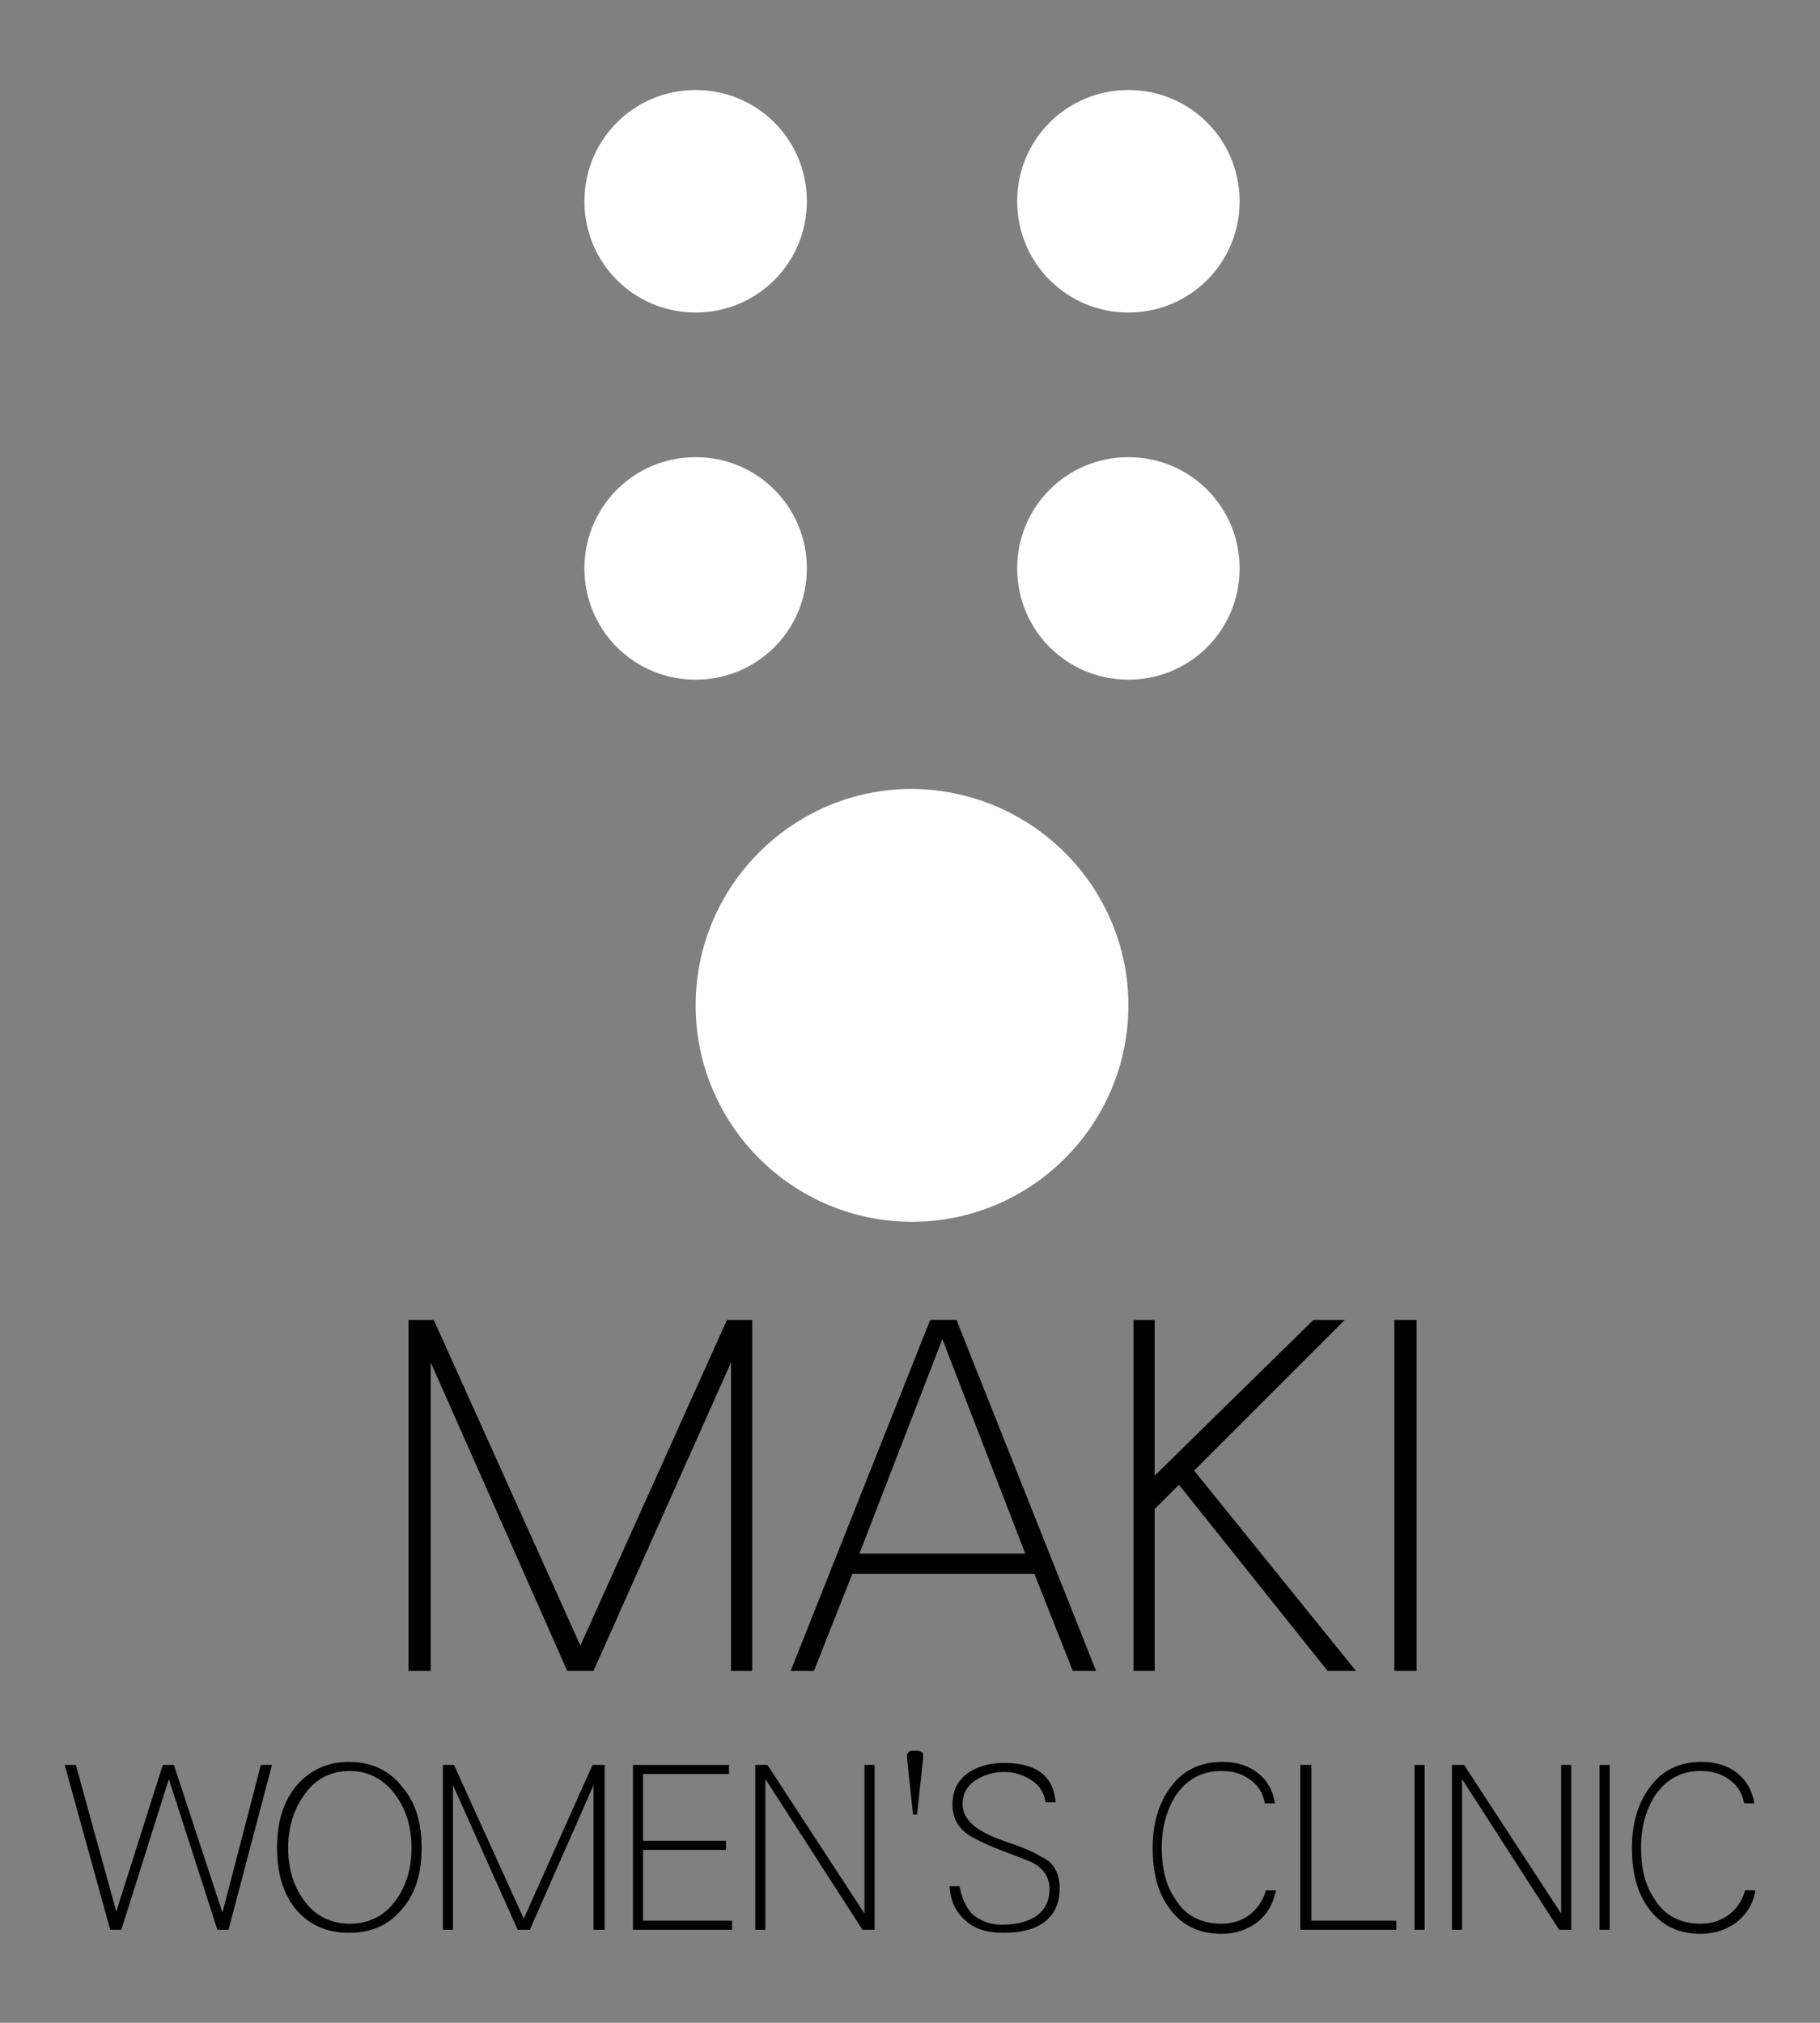 <?xml version="1.0" encoding="utf-8"?>
<!-- Generator: Adobe Illustrator 28.0.0, SVG Export Plug-In . SVG Version: 6.00 Build 0)  -->
<svg version="1.1" id="レイヤー_1" xmlns="http://www.w3.org/2000/svg" xmlns:xlink="http://www.w3.org/1999/xlink" x="0px"
	 y="0px" viewBox="0 0 180 200" style="enable-background:new 0 0 180 200;" xml:space="preserve">
<rect x="0" y="0" width="180" height="200" fill="#808080" stroke="none"/>
<style type="text/css">
	.st0{fill:#FFFFFF;}
</style>
<path class="st0" d="M111.6,99.4c0,11.8-9.6,21.4-21.4,21.4c-11.8,0-21.4-9.6-21.4-21.4s9.6-21.4,21.4-21.4
	C102.1,78.1,111.6,87.7,111.6,99.4"/>
<path class="st0" d="M79.8,19.9c0,6.1-4.9,11-11,11c-6.1,0-11-4.9-11-11c0-6.1,4.9-11,11-11C74.9,8.9,79.8,13.8,79.8,19.9"/>
<path class="st0" d="M122.6,19.9c0,6.1-4.9,11-11,11s-11-4.9-11-11c0-6.1,4.9-11,11-11S122.6,13.8,122.6,19.9"/>
<path class="st0" d="M79.8,56.2c0,6.1-4.9,11-11,11c-6.1,0-11-4.9-11-11s4.9-11,11-11C74.9,45.2,79.8,50.1,79.8,56.2"/>
<path class="st0" d="M122.6,56.2c0,6.1-4.9,11-11,11s-11-4.9-11-11s4.9-11,11-11S122.6,50.1,122.6,56.2"/>
<polygon points="74.4,165.2 72.3,165.2 72.3,134.7 58.7,165.2 56.1,165.2 42.6,134.7 42.6,165.2 40.4,165.2 40.4,130.5 42.9,130.5 
	57.4,162.7 71.9,130.5 74.4,130.5 "/>
<path d="M108.4,165.2h-2.3l-3.8-9.6H84.3l-3.8,9.6h-2.3l13.8-34.7h2.6L108.4,165.2z M101.4,153.6l-8.2-21.2L85,153.6H101.4z"/>
<polygon points="134.1,165.2 131.3,165.2 116.6,146.8 114.2,149.2 114.2,165.2 112.1,165.2 112.1,130.5 114.2,130.5 114.2,145.9 
	129.9,130.5 133,130.5 118.1,145.4 "/>
<rect x="137.9" y="130.5" width="2.2" height="34.7"/>
<polygon points="26.9,174.5 22.6,190.8 21.5,190.8 16.7,175.9 12,190.8 10.9,190.8 6.4,174.5 7.5,174.5 11.5,189 16.1,174.5 
	17.2,174.5 22,189.1 25.8,174.5 "/>
<path d="M41.7,182.7c0,2.5-0.6,4.5-1.9,6c-1.3,1.6-3,2.4-5.3,2.4c-2.2,0-4-0.8-5.3-2.4c-1.2-1.5-1.8-3.5-1.8-6c0-2.5,0.6-4.5,1.8-6
	c1.3-1.6,3.1-2.5,5.3-2.5c2.2,0,4,0.8,5.3,2.5C41.1,178.2,41.7,180.2,41.7,182.7 M40.7,182.7c0-2-0.5-3.7-1.5-5.1
	c-1.1-1.6-2.7-2.5-4.6-2.5c-1.9,0-3.5,0.8-4.6,2.5c-1,1.4-1.5,3.2-1.5,5.1c0,2,0.5,3.7,1.5,5.1c1.1,1.6,2.7,2.4,4.6,2.4
	c1.9,0,3.5-0.8,4.6-2.4C40.2,186.4,40.7,184.7,40.7,182.7"/>
<polygon points="59.8,190.8 58.7,190.8 58.7,176.5 52.4,190.8 51.2,190.8 44.8,176.5 44.8,190.8 43.8,190.8 43.8,174.5 44.9,174.5 
	51.8,189.7 58.6,174.5 59.8,174.5 "/>
<polygon points="72.4,190.8 62.6,190.8 62.6,174.5 72.1,174.5 72.1,175.4 63.6,175.4 63.6,182 71.8,182 71.8,182.9 63.6,182.9 
	63.6,189.9 72.4,189.9 "/>
<polygon points="86.5,190.8 85.3,190.8 75.7,175.9 75.7,190.8 74.7,190.8 74.7,174.5 75.9,174.5 85.5,189.2 85.5,174.5 86.5,174.5 
	"/>
<path d="M104.8,186.7c0,1.5-0.5,2.6-1.6,3.4c-1,0.7-2.3,1-4,1c-1.6,0-2.9-0.4-3.8-1.3c-0.9-0.8-1.4-1.9-1.5-3.3h1
	c0.2,1.1,0.6,2,1.2,2.7c0.8,0.7,1.8,1.1,3,1.1c1.4,0,2.5-0.3,3.3-0.8c0.9-0.6,1.4-1.5,1.4-2.7c0-1.2-0.6-2.1-1.8-2.7
	c-0.5-0.2-1.5-0.6-3.1-1.2c-1.3-0.5-2.3-1-3-1.4c-1.2-0.8-1.7-1.8-1.7-3.1c0-1.3,0.5-2.3,1.4-3c0.9-0.7,2.2-1.1,3.7-1.1
	c3.2,0,4.9,1.3,5.1,3.9h-1c-0.1-0.9-0.6-1.7-1.4-2.2c-0.8-0.5-1.6-0.8-2.7-0.8c-1.1,0-2,0.3-2.8,0.8c-0.9,0.6-1.3,1.4-1.3,2.4
	c0,0.9,0.5,1.7,1.5,2.4c0.6,0.4,1.6,0.9,3.1,1.4c1.5,0.5,2.6,1,3.2,1.4C104.2,184.1,104.8,185.2,104.8,186.7"/>
<path d="M126.2,186.9c-0.3,1.4-0.9,2.4-1.9,3.2c-1,0.7-2.1,1.1-3.5,1.1c-2.3,0-4-0.9-5.2-2.6c-1.1-1.5-1.6-3.5-1.6-5.9
	c0-2.4,0.6-4.4,1.7-5.9c1.2-1.7,2.9-2.6,5.2-2.6c1.5,0,2.6,0.4,3.5,1.1c0.9,0.7,1.5,1.7,1.7,3h-1c-0.2-1-0.6-1.7-1.4-2.3
	c-0.8-0.6-1.7-0.9-2.9-0.9c-1.9,0-3.4,0.8-4.5,2.4c-0.9,1.4-1.4,3.1-1.4,5.2c0,2,0.4,3.7,1.3,5c1,1.7,2.6,2.5,4.6,2.5
	c1.1,0,2-0.3,2.8-0.9c0.8-0.6,1.3-1.4,1.6-2.4H126.2z"/>
<polygon points="138.1,190.8 128.6,190.8 128.6,174.5 129.7,174.5 129.7,189.9 138.1,189.9 "/>
<rect x="139.9" y="174.5" width="1" height="16.3"/>
<polygon points="155.4,190.8 154.2,190.8 144.6,175.9 144.6,190.8 143.6,190.8 143.6,174.5 144.8,174.5 154.4,189.2 154.4,174.5 
	155.4,174.5 "/>
<rect x="158.2" y="174.5" width="1" height="16.3"/>
<path d="M173.6,186.9c-0.2,1.4-0.9,2.4-1.9,3.2c-1,0.7-2.1,1.1-3.5,1.1c-2.3,0-4-0.9-5.2-2.6c-1.1-1.5-1.6-3.5-1.6-5.9
	c0-2.4,0.6-4.4,1.7-5.9c1.2-1.7,2.9-2.6,5.2-2.6c1.5,0,2.6,0.4,3.5,1.1c0.9,0.7,1.5,1.7,1.7,3h-1c-0.2-1-0.6-1.7-1.4-2.3
	c-0.8-0.6-1.7-0.9-2.9-0.9c-1.9,0-3.4,0.8-4.5,2.4c-0.9,1.4-1.4,3.1-1.4,5.2c0,2,0.4,3.7,1.3,5c1,1.7,2.6,2.5,4.6,2.5
	c1.1,0,2-0.3,2.8-0.9c0.8-0.6,1.3-1.4,1.6-2.4H173.6z"/>
<path d="M91.3,173.8l-0.6,5.6h-0.4l-0.6-5.6c0-0.1,0-0.2,0-0.2c0-0.2,0.1-0.3,0.2-0.4c0.1-0.1,0.3-0.1,0.6-0.1c0.2,0,0.4,0,0.6,0.1
	s0.2,0.2,0.2,0.3C91.3,173.6,91.3,173.7,91.3,173.8"/>
</svg>

